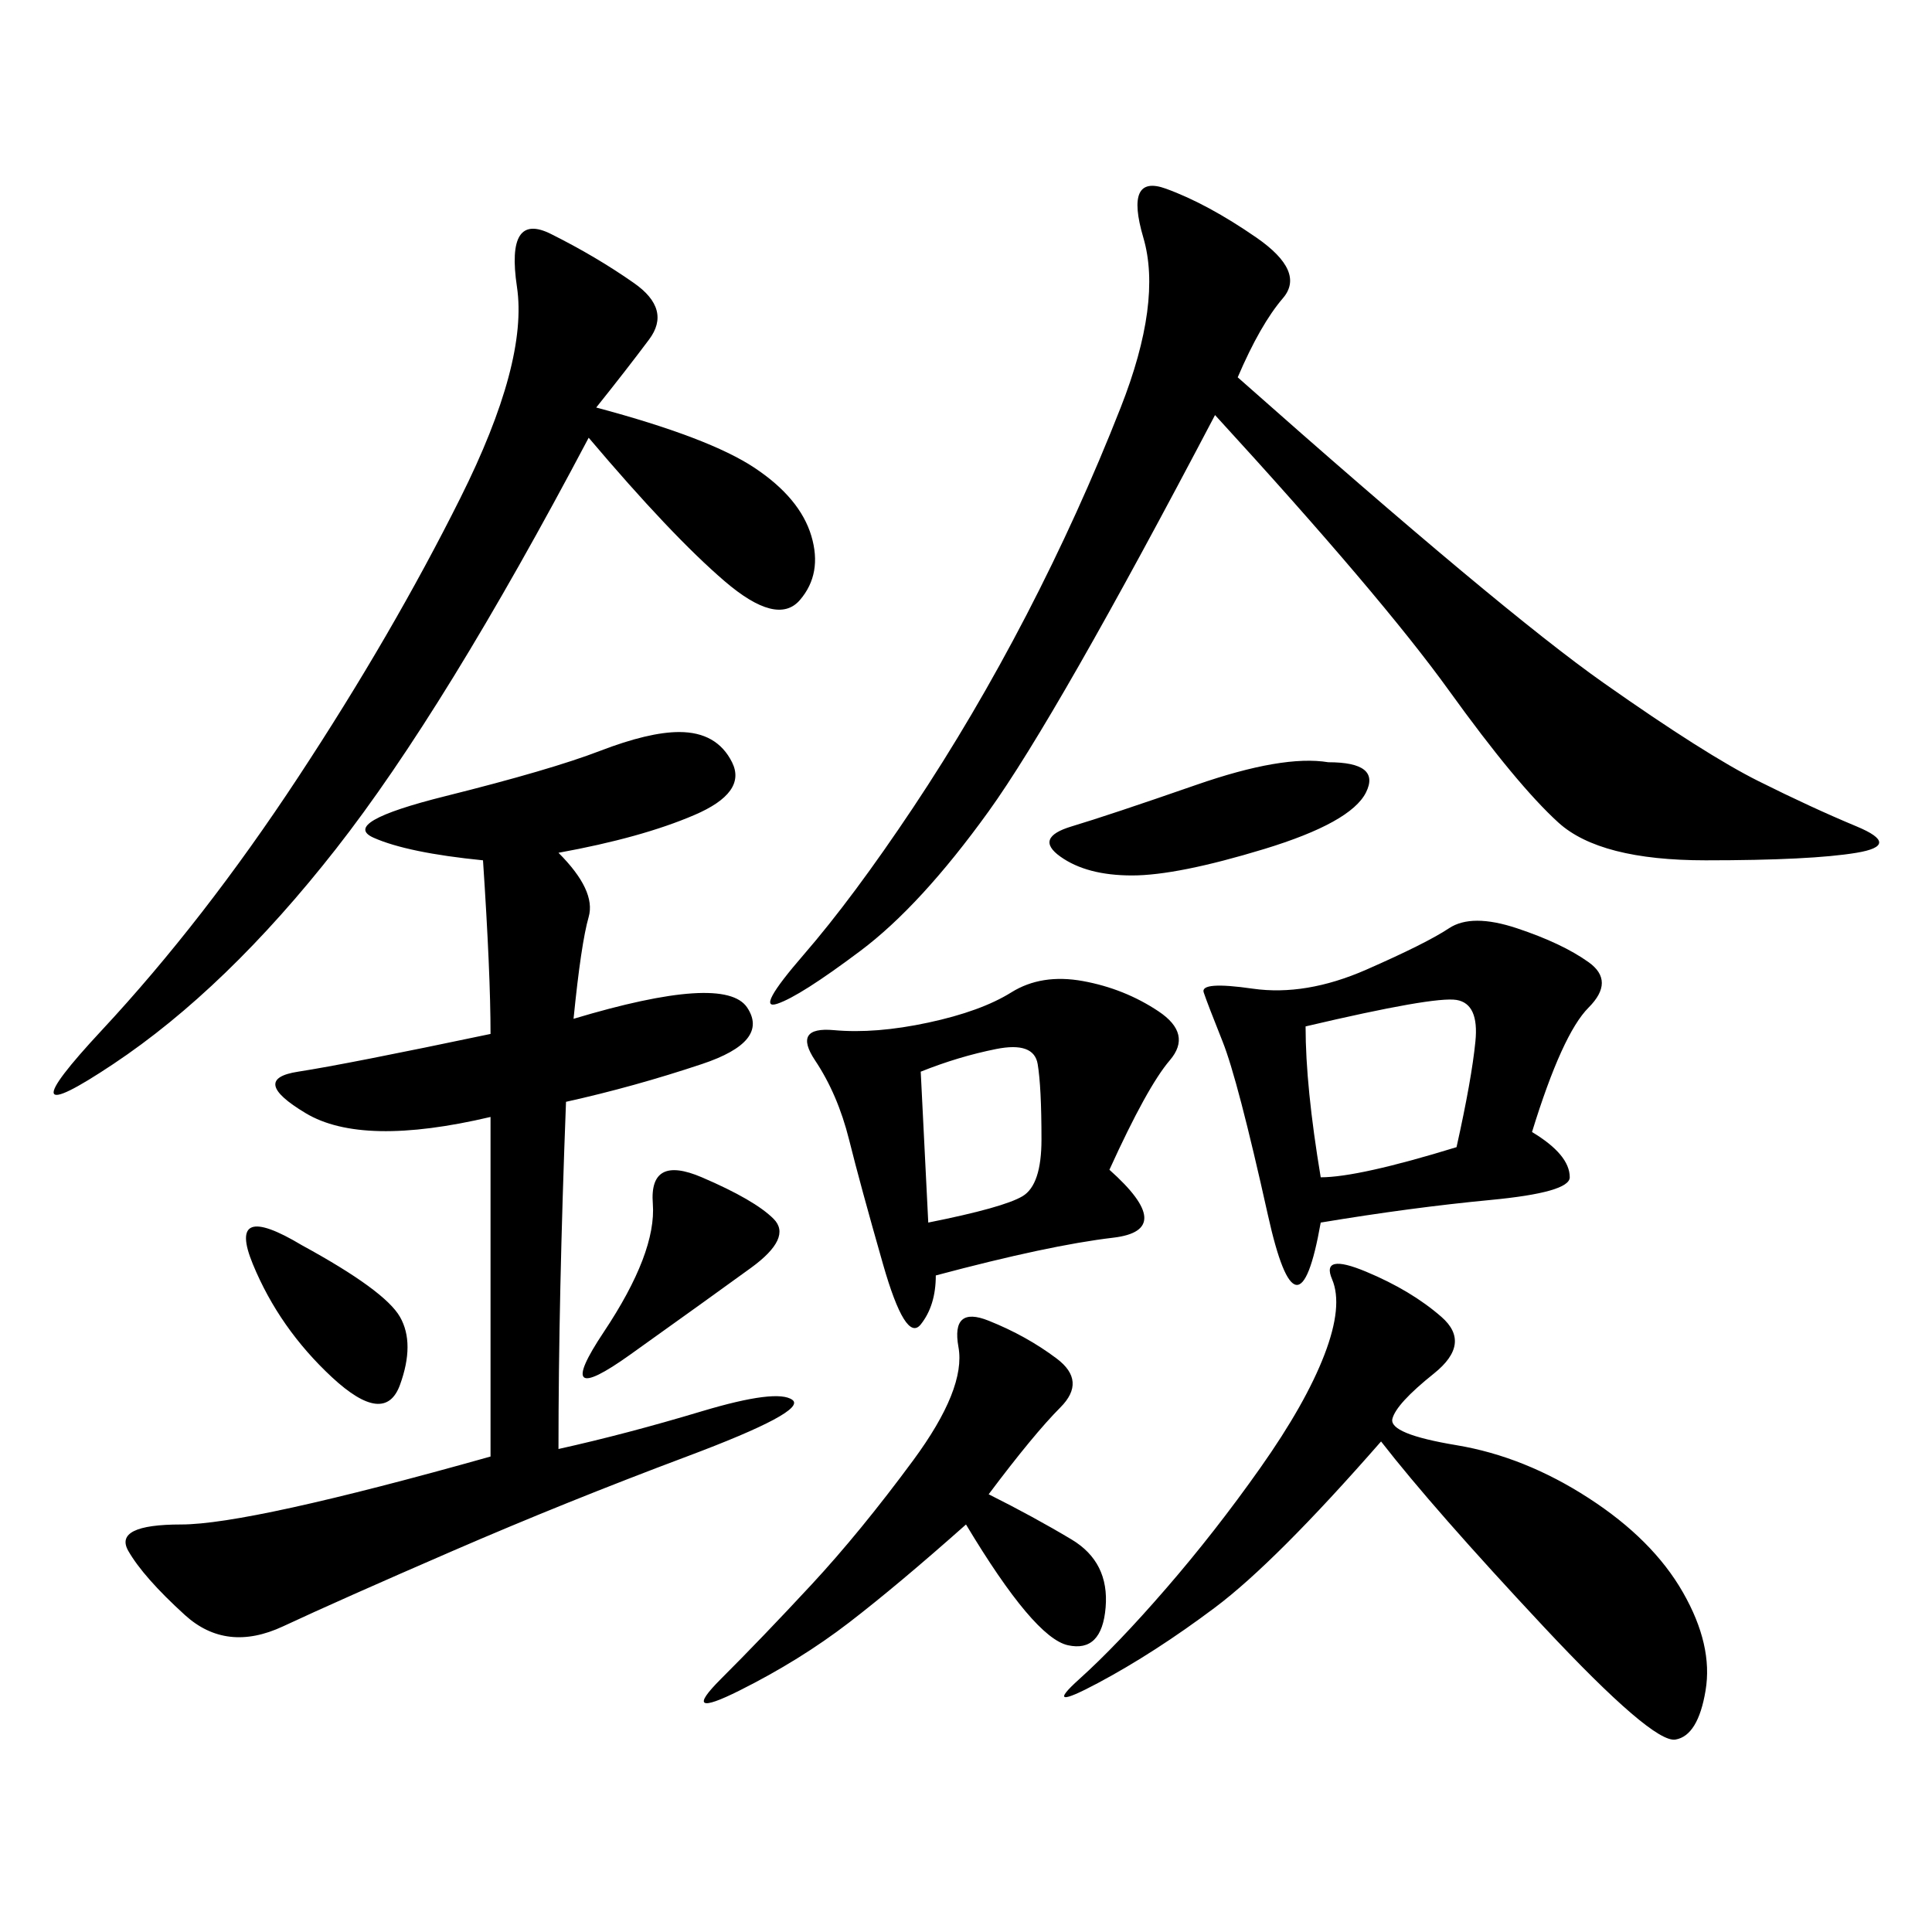 <svg xmlns="http://www.w3.org/2000/svg" xmlns:xlink="http://www.w3.org/1999/xlink" width="300" height="300"><path d="M86.72 132.42Q92.58 138.28 91.41 142.38Q90.23 146.48 89.06 158.20L89.06 158.20Q112.50 151.17 116.02 156.45Q119.53 161.72 108.98 165.23Q98.44 168.75 87.89 171.09L87.89 171.09Q86.72 201.56 86.72 225L86.72 225Q97.27 222.66 108.98 219.14Q120.70 215.63 123.05 217.38Q125.39 219.14 106.64 226.17Q87.89 233.20 70.31 240.82Q52.73 248.44 43.95 252.54Q35.16 256.64 28.71 250.78Q22.27 244.92 19.92 240.82Q17.58 236.72 28.13 236.72L28.13 236.72Q38.67 236.72 76.17 226.17L76.17 226.17L76.17 173.44Q56.25 178.13 47.46 172.85Q38.67 167.58 46.29 166.41Q53.91 165.23 76.17 160.55L76.17 160.55Q76.17 151.17 75 133.59L75 133.59Q63.28 132.42 58.01 130.08Q52.73 127.73 69.14 123.63Q85.55 119.53 93.16 116.60Q100.78 113.67 105.47 113.67L105.47 113.67Q111.33 113.67 113.67 118.36Q116.02 123.05 107.81 126.56Q99.61 130.08 86.72 132.42L86.72 132.42ZM188.67 64.45Q164.06 111.33 153.52 125.98Q142.97 140.63 133.59 147.66Q124.22 154.69 120.70 155.86Q117.19 157.03 124.80 148.24Q132.42 139.45 141.80 125.39Q151.17 111.33 159.38 95.51Q167.58 79.69 174.02 63.28Q180.47 46.88 177.54 36.91Q174.61 26.95 181.05 29.30Q187.50 31.64 195.12 36.91Q202.73 42.19 199.22 46.29Q195.70 50.39 192.19 58.59L192.19 58.59Q233.20 94.92 249.02 106.05Q264.84 117.19 273.05 121.29Q281.25 125.39 288.28 128.32Q295.31 131.25 288.28 132.42Q281.25 133.59 264.84 133.59L264.84 133.59Q248.44 133.59 241.99 127.73Q235.55 121.88 225 107.23Q214.45 92.58 188.67 64.45L188.67 64.45ZM92.58 63.28Q110.16 67.97 117.19 72.66Q124.22 77.34 125.98 83.20Q127.73 89.06 124.22 93.16Q120.70 97.27 112.50 90.23Q104.30 83.20 91.41 67.97L91.41 67.97Q69.14 110.16 52.15 131.84Q35.16 153.52 17.58 165.23Q0 176.95 15.82 159.96Q31.64 142.97 46.29 120.70Q60.94 98.44 71.48 77.34Q82.03 56.25 80.27 44.53Q78.52 32.81 85.55 36.33Q92.58 39.84 98.44 43.95Q104.30 48.05 100.78 52.73Q97.27 57.42 92.58 63.28L92.58 63.28ZM237.89 175.78Q243.75 179.30 243.75 182.81L243.75 182.81Q243.75 185.16 231.45 186.33Q219.14 187.50 205.08 189.84L205.08 189.84Q201.56 209.77 196.88 188.67Q192.19 167.58 189.84 161.72Q187.50 155.86 186.91 154.10Q186.33 152.34 194.53 153.52Q202.73 154.69 212.11 150.59Q221.48 146.48 225 144.14Q228.52 141.80 235.55 144.14Q242.58 146.48 246.68 149.41Q250.78 152.34 246.68 156.45Q242.58 160.55 237.89 175.78L237.89 175.78ZM172.27 181.64Q182.81 191.02 172.85 192.19Q162.89 193.36 145.31 198.05L145.31 198.05Q145.31 202.73 142.97 205.66Q140.63 208.59 137.11 196.29Q133.59 183.98 131.84 176.95Q130.08 169.92 126.56 164.65Q123.05 159.38 129.49 159.96Q135.94 160.55 144.14 158.79Q152.34 157.03 157.03 154.10Q161.72 151.17 168.16 152.34Q174.61 153.52 179.88 157.03Q185.16 160.55 181.64 164.65Q178.13 168.75 172.27 181.64L172.27 181.64ZM214.45 223.83Q198.05 242.58 188.67 249.61Q179.30 256.64 170.51 261.33Q161.72 266.02 167.58 260.74Q173.44 255.47 181.05 246.68Q188.67 237.89 195.70 227.93Q202.73 217.97 205.66 210.35Q208.59 202.73 206.84 198.63Q205.08 194.53 212.11 197.46Q219.14 200.39 223.83 204.49Q228.52 208.59 222.66 213.28Q216.80 217.97 216.21 220.31Q215.63 222.66 226.17 224.41Q236.72 226.17 246.68 232.62Q256.64 239.06 261.33 247.27Q266.02 255.47 264.84 262.50Q263.67 269.53 260.16 270.12Q256.64 270.70 239.65 252.54Q222.66 234.38 214.45 223.83L214.45 223.83ZM150 236.72Q139.45 246.09 131.84 251.95Q124.22 257.81 114.84 262.50Q105.47 267.19 111.91 260.74Q118.36 254.30 125.98 246.09Q133.59 237.89 141.80 226.76Q150 215.63 148.83 209.18Q147.66 202.73 153.52 205.08Q159.38 207.42 164.06 210.94Q168.75 214.45 164.65 218.55Q160.55 222.66 153.52 232.03L153.52 232.03Q160.55 235.55 166.41 239.06Q172.27 242.58 171.68 249.61Q171.09 256.64 165.82 255.47Q160.55 254.30 150 236.72L150 236.72ZM202.73 159.38Q202.73 168.75 205.08 182.81L205.08 182.81Q210.94 182.81 226.17 178.13L226.17 178.13Q228.52 167.58 229.10 161.72Q229.69 155.86 226.17 155.27Q222.66 154.69 202.73 159.38L202.73 159.38ZM206.25 118.36Q214.45 118.36 212.11 123.05Q209.77 127.73 196.29 131.84Q182.81 135.94 175.78 135.94L175.78 135.94Q168.75 135.94 164.65 133.01Q160.55 130.08 166.41 128.32Q172.27 126.56 185.74 121.88Q199.22 117.19 206.25 118.36L206.25 118.36ZM142.97 166.41L144.14 189.84Q155.86 187.50 158.79 185.74Q161.72 183.98 161.72 176.95L161.72 176.95Q161.72 168.75 161.13 165.23Q160.55 161.72 154.69 162.89Q148.83 164.06 142.97 166.41L142.97 166.41ZM108.98 182.81Q117.19 186.33 120.12 189.26Q123.05 192.19 116.60 196.88Q110.16 201.56 97.85 210.35Q85.55 219.14 93.75 206.84Q101.95 194.53 101.37 186.91Q100.78 179.30 108.98 182.81L108.98 182.81ZM46.88 193.36Q59.77 200.39 62.11 204.49Q64.45 208.59 62.11 215.04Q59.77 221.48 51.56 213.87Q43.36 206.25 39.26 196.29Q35.16 186.33 46.88 193.36L46.88 193.36Z"/></svg>